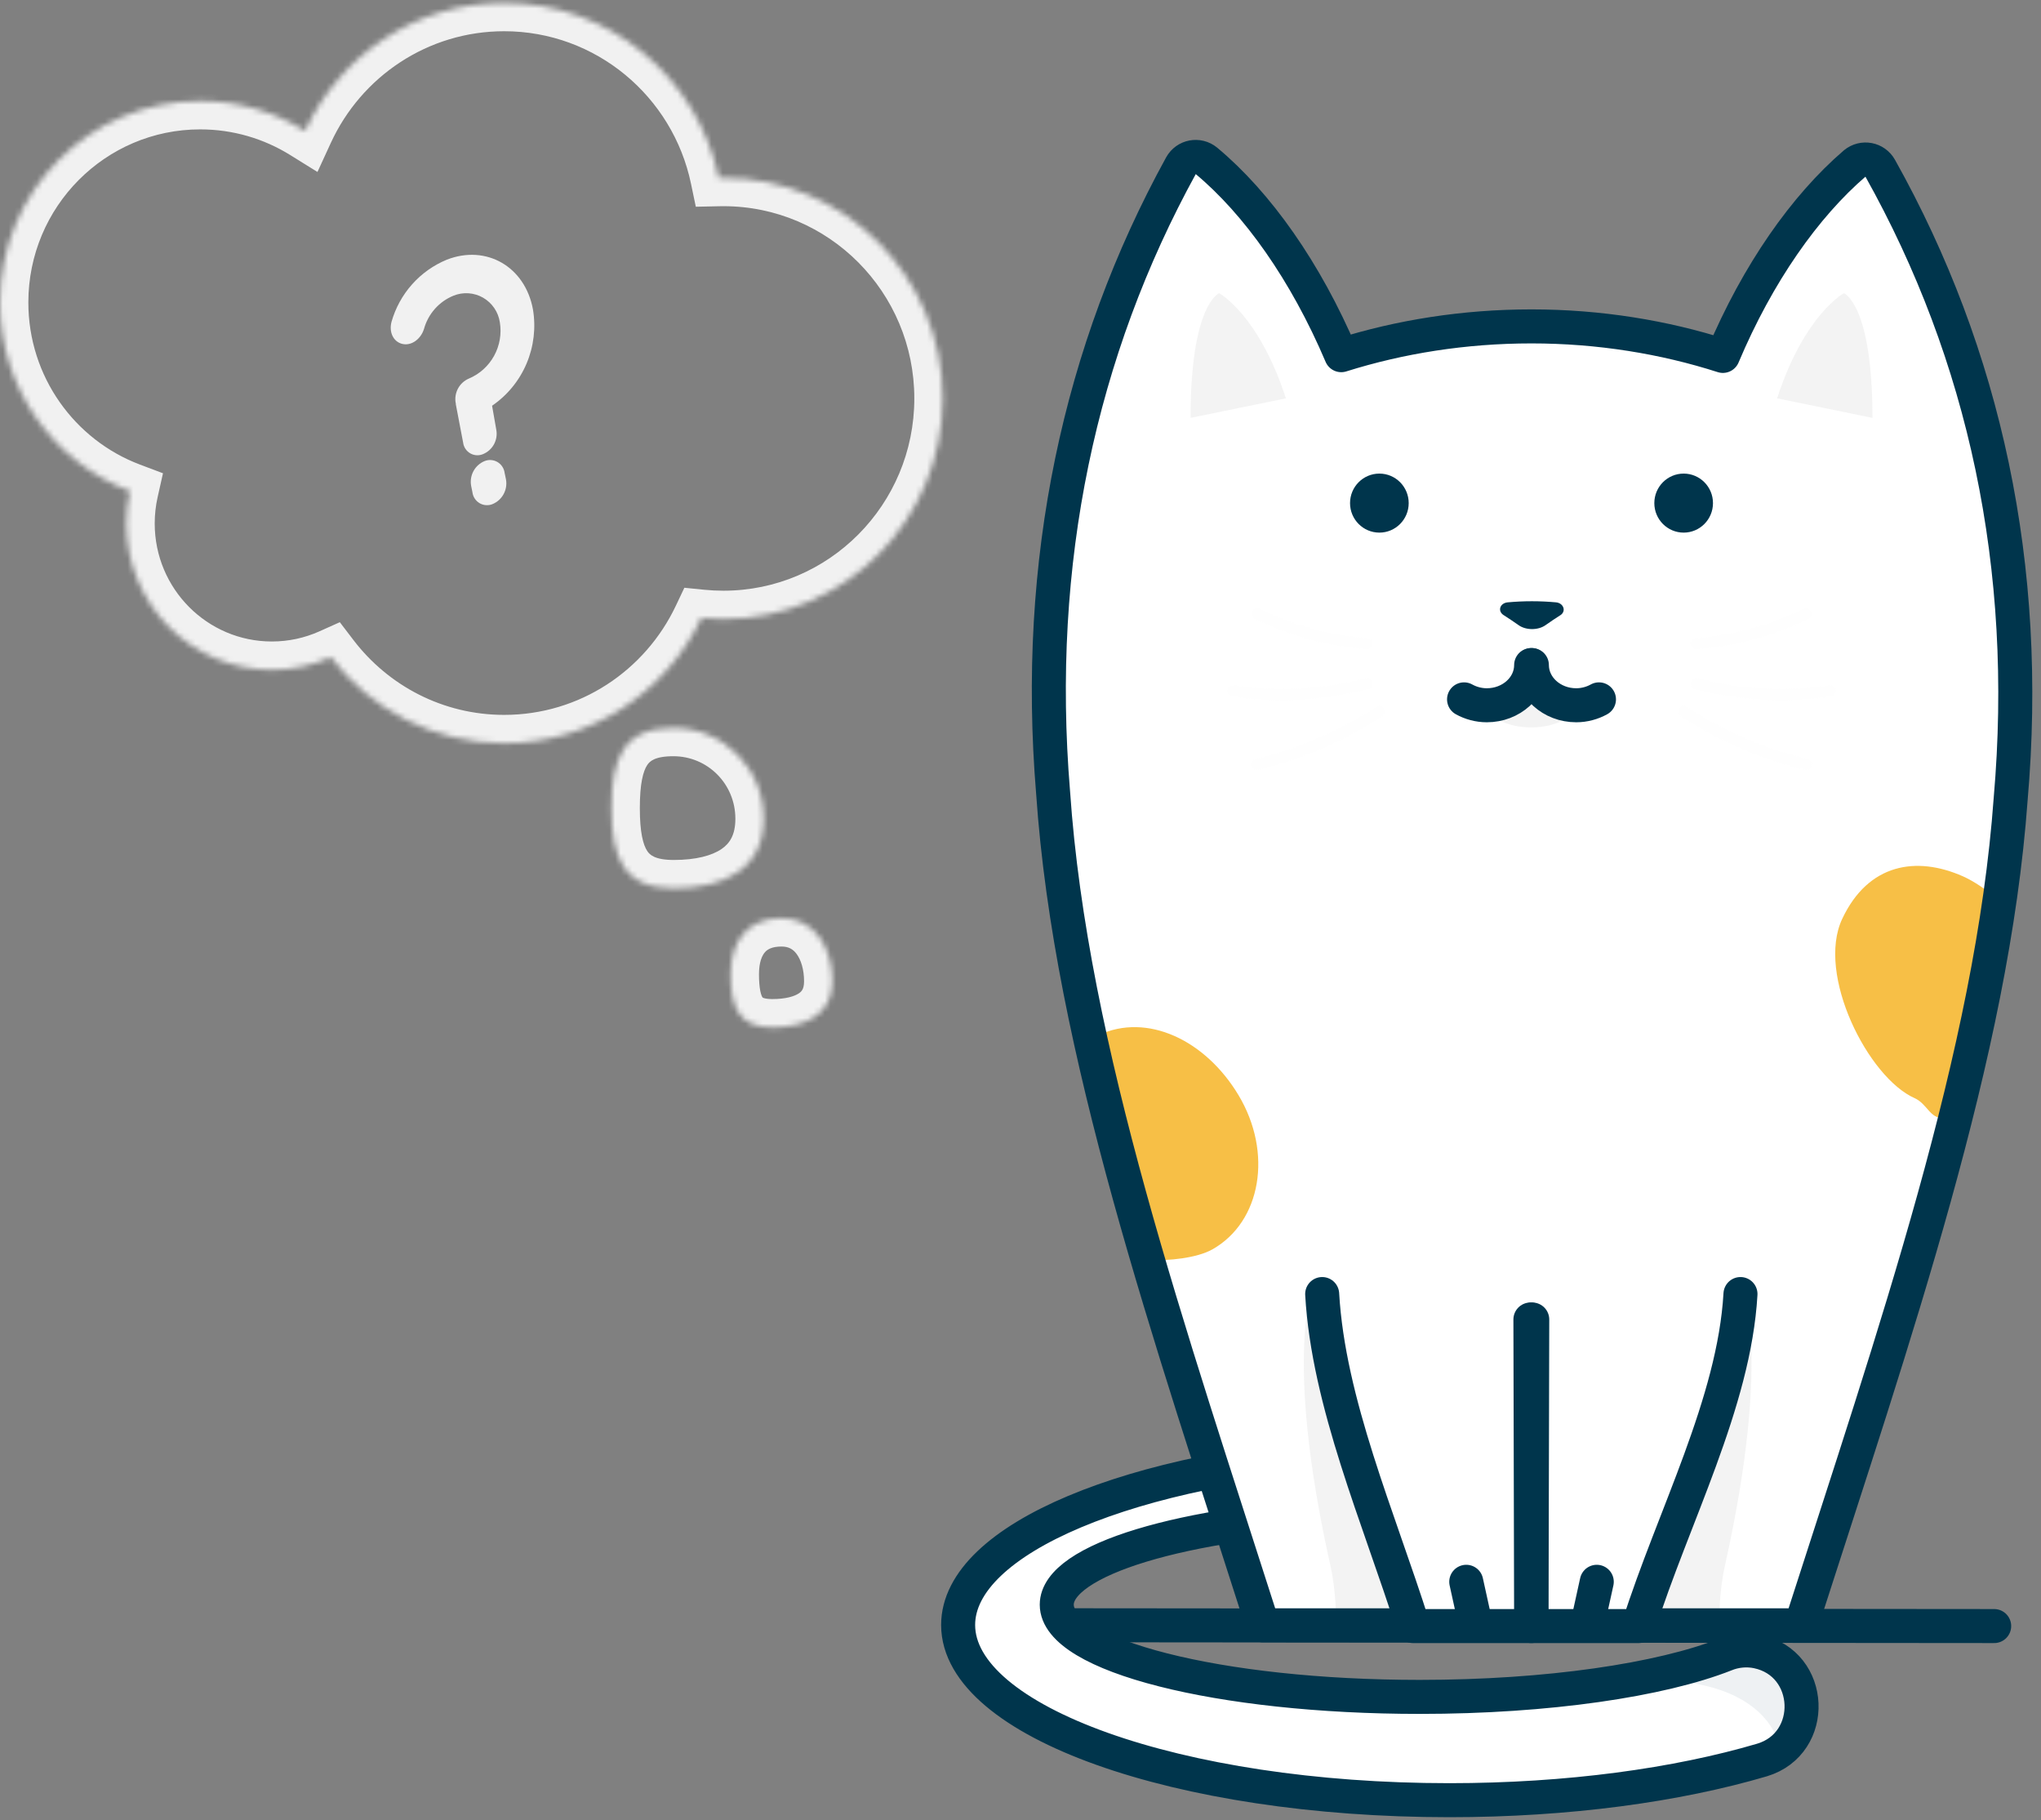 <svg width="360" height="321" viewBox="0 0 360 321" fill="none" xmlns="http://www.w3.org/2000/svg">
<rect x="0" y="0" width="360" height="321" fill="#808080" stroke="none"/>
<path d="M169.193 286.616L351.74 286.773" stroke="#00354C" stroke-width="6" stroke-miterlimit="10" stroke-linecap="round" stroke-linejoin="round"/>
<path d="M309.968 291.262C308.092 290.872 306.088 291.067 304.342 291.783C292.961 296.272 273.044 299.265 250.412 299.265C215.041 299.265 186.395 291.978 186.395 283C186.395 275.062 208.833 268.426 238.514 266.995L240.583 256.129C199.909 258.667 169 271.354 169 286.578C169 303.624 207.798 317.482 255.65 317.482C276.601 317.482 295.806 314.814 310.808 310.39C320.508 307.462 319.926 293.344 309.968 291.262Z" fill="white"/>
<path opacity="0.26" d="M275.954 297.898L306.993 291.067C306.993 291.067 315.14 291.913 316.628 296.272C319.214 303.689 313.912 308.243 313.912 308.243C313.912 308.243 311.907 291.067 275.954 297.898Z" fill="#BDCAD0"/>
<path d="M309.968 291.262C308.092 290.872 306.088 291.067 304.342 291.783C292.961 296.272 273.044 299.265 250.412 299.265C215.041 299.265 186.395 291.978 186.395 282.999C186.395 275.062 208.833 268.426 238.514 266.995L240.583 256.129C199.909 258.667 169 271.354 169 286.578C169 303.624 207.798 317.482 255.65 317.482C276.601 317.482 295.806 314.814 310.808 310.39C320.508 307.462 319.926 293.344 309.968 291.262Z" stroke="#00354C" stroke-width="6" stroke-miterlimit="10" stroke-linecap="round" stroke-linejoin="round"/>
<path d="M303.889 62.769C293.543 59.451 282.097 57.564 270.135 57.564C258.236 57.564 246.92 59.386 236.574 62.639C230.302 47.87 221.766 35.834 212.778 28.352C211.355 27.181 209.221 27.571 208.316 29.198C190.404 61.793 182.385 99.073 185.748 139.736C188.852 185.148 206.247 235.05 222.736 286.643H317.663C334.217 235.115 351.417 185.734 354.65 140.907C358.207 99.984 350.059 62.574 331.63 29.653C330.725 28.026 328.591 27.636 327.168 28.807C318.374 36.354 310.032 48.195 303.889 62.769Z" fill="white"/>
<path d="M350.9 157.471C349.436 156.271 347.644 155.176 346.234 154.551C338.045 150.922 329.541 152.271 324.942 162.04C320.313 171.875 329.527 190.047 337.717 193.676C339.932 194.658 340.447 197.367 342.817 197.158C346.234 184.471 348.313 173.085 350.9 157.471Z" fill="#F7BF46"/>
<path d="M213.846 220.34C222.457 215.478 224.537 203.286 218.449 193.137C212.622 183.42 202.336 178.553 193.8 182.544C194.862 188.209 194.331 192.329 202.824 222.201C206.011 222.389 211.104 221.888 213.846 220.34Z" fill="#F7BF46"/>
<path opacity="0.26" d="M278.087 123.926C278.087 126.333 274.531 128.285 270.069 128.285C265.672 128.285 262.051 126.333 262.051 123.926L270.134 122.104L278.087 123.926Z" fill="#D1D1D1"/>
<path opacity="0.26" d="M303.242 285.732C303.242 285.732 303.242 280.592 304.212 276.298C312.748 238.108 307.122 226.332 307.122 226.332L289.146 285.862L303.242 285.732Z" fill="#D1D1D1"/>
<path opacity="0.26" d="M235.669 285.732C235.669 285.732 235.669 280.592 234.699 276.298C226.163 238.108 231.789 226.332 231.789 226.332L249.765 285.862L235.669 285.732Z" fill="#D1D1D1"/>
<path d="M303.889 62.769C293.543 59.451 282.097 57.564 270.135 57.564C258.236 57.564 246.92 59.386 236.574 62.639C230.302 47.87 221.766 35.834 212.778 28.352C211.355 27.181 209.221 27.571 208.316 29.198C190.404 61.793 182.385 99.073 185.748 139.736C188.852 185.148 206.247 235.05 222.736 286.643H317.663C334.217 235.115 351.417 185.734 354.65 140.907C358.207 99.984 350.059 62.574 331.63 29.653C330.725 28.026 328.591 27.636 327.168 28.807C318.374 36.354 310.032 48.195 303.889 62.769Z" stroke="#00354C" stroke-width="6" stroke-miterlimit="10" stroke-linecap="round" stroke-linejoin="round"/>
<path d="M243.299 93.933C246.156 93.933 248.472 91.603 248.472 88.728C248.472 85.853 246.156 83.523 243.299 83.523C240.442 83.523 238.126 85.853 238.126 88.728C238.126 91.603 240.442 93.933 243.299 93.933Z" fill="#00354C"/>
<path d="M296.97 93.933C299.827 93.933 302.143 91.603 302.143 88.728C302.143 85.853 299.827 83.523 296.97 83.523C294.113 83.523 291.797 85.853 291.797 88.728C291.797 91.603 294.113 93.933 296.97 93.933Z" fill="#00354C"/>
<path d="M274.467 106.23C271.621 105.969 268.776 105.969 265.931 106.23C264.573 106.36 264.12 107.726 265.155 108.442C266.06 109.027 266.966 109.613 267.871 110.263C269.164 111.174 271.298 111.174 272.591 110.263C273.497 109.613 274.402 109.027 275.307 108.442C276.277 107.726 275.76 106.36 274.467 106.23Z" fill="#00354C"/>
<path d="M306.992 228.219C305.893 247.411 297.034 267.58 290.956 286.773C284.683 286.773 270.134 286.773 270.134 286.773L270.263 232.708" fill="white"/>
<path d="M233.211 228.219C234.31 247.411 245.109 267.58 251.188 286.773C257.46 286.773 270.069 286.773 270.069 286.773L269.94 232.708" fill="white"/>
<path d="M282.033 123.34C280.869 123.991 279.446 124.381 278.024 124.381C273.691 124.381 270.199 121.193 270.199 117.29" stroke="#00354C" stroke-width="6" stroke-miterlimit="10" stroke-linecap="round" stroke-linejoin="round"/>
<path d="M258.236 123.34C259.4 123.991 260.823 124.381 262.246 124.381C266.578 124.381 270.07 121.193 270.07 117.29" stroke="#00354C" stroke-width="6" stroke-miterlimit="10" stroke-linecap="round" stroke-linejoin="round"/>
<path d="M306.992 228.219C305.893 247.411 295.094 267.58 289.016 286.773C282.743 286.773 270.134 286.773 270.134 286.773L270.263 232.708" stroke="#00354C" stroke-width="6" stroke-miterlimit="10" stroke-linecap="round" stroke-linejoin="round"/>
<path d="M233.211 228.219C234.31 247.411 243.169 267.58 249.248 286.773C255.52 286.773 270.069 286.773 270.069 286.773L269.94 232.708" stroke="#00354C" stroke-width="6" stroke-miterlimit="10" stroke-linecap="round" stroke-linejoin="round"/>
<path opacity="0.26" d="M313.459 70.251C318.244 55.482 325.228 51.709 325.228 51.709C325.228 51.709 330.272 53.595 330.272 73.699" fill="#D1D1D1"/>
<path opacity="0.26" d="M226.81 70.251C222.025 55.482 215.041 51.709 215.041 51.709C215.041 51.709 209.997 53.595 209.997 73.699" fill="#D1D1D1"/>
<path d="M258.624 278.966L260.241 286.318" stroke="#00354C" stroke-width="6" stroke-miterlimit="10" stroke-linecap="round" stroke-linejoin="round"/>
<path d="M281.645 278.966L280.028 286.318" stroke="#00354C" stroke-width="6" stroke-miterlimit="10" stroke-linecap="round" stroke-linejoin="round"/>
<g opacity="0.24">
<path opacity="0.24" d="M299.169 120.543C306.993 122.625 315.076 123.015 322.836 121.844" stroke="#F3F3F3" stroke-width="2" stroke-miterlimit="10" stroke-linecap="round" stroke-linejoin="round"/>
<path opacity="0.24" d="M296.971 125.487C304.084 130.041 311.455 133.164 318.568 134.791" stroke="#F3F3F3" stroke-width="2" stroke-miterlimit="10" stroke-linecap="round" stroke-linejoin="round"/>
<path opacity="0.24" d="M299.169 113.516C305.571 113.061 312.166 111.304 318.568 108.246" stroke="#F3F3F3" stroke-width="2" stroke-miterlimit="10" stroke-linecap="round" stroke-linejoin="round"/>
<path opacity="0.24" d="M241.101 120.543C233.276 122.625 225.193 123.015 217.434 121.844" stroke="#F3F3F3" stroke-width="2" stroke-miterlimit="10" stroke-linecap="round" stroke-linejoin="round"/>
<path opacity="0.24" d="M243.299 125.487C236.186 130.041 228.814 133.164 221.701 134.791" stroke="#F3F3F3" stroke-width="2" stroke-miterlimit="10" stroke-linecap="round" stroke-linejoin="round"/>
<path opacity="0.24" d="M241.101 113.516C234.7 113.061 228.104 111.304 221.702 108.246" stroke="#F3F3F3" stroke-width="2" stroke-miterlimit="10" stroke-linecap="round" stroke-linejoin="round"/>
</g>
<mask id="path-31-inside-1" fill="white">
<path fill-rule="evenodd" clip-rule="evenodd" d="M127.602 109.177C126.292 109.177 124.997 109.112 123.72 108.984C117.527 122.049 104.277 131.077 88.932 131.077C76.481 131.077 65.411 125.134 58.369 115.913C55.184 117.34 51.656 118.133 47.944 118.133C33.775 118.133 22.289 106.577 22.289 92.321C22.289 90.359 22.506 88.448 22.919 86.612C9.53 81.564 -0 68.571 -0 53.338C-0 33.721 15.806 17.818 35.304 17.818C42.094 17.818 48.438 19.747 53.821 23.09C59.955 9.758 73.37 0.509 88.932 0.509C107.548 0.509 123.091 13.744 126.774 31.372C127.049 31.366 127.325 31.363 127.602 31.363C148.958 31.363 166.271 48.783 166.271 70.27C166.271 91.758 148.958 109.177 127.602 109.177ZM128.873 171.79C128.873 177.66 130.369 181.197 136.203 181.197C142.037 181.197 146.824 178.939 146.824 173.069C146.824 167.199 143.758 161.931 137.849 161.931C131.94 161.931 128.873 165.92 128.873 171.79ZM118.851 156.664C110.025 156.664 107.856 151.396 107.856 142.516C107.856 133.711 109.95 128.368 118.776 128.368C127.602 128.368 134.708 135.517 134.708 144.397C134.708 153.277 127.677 156.664 118.851 156.664Z"/>
</mask>
<path d="M123.72 108.984L119.202 106.842L120.712 103.657L124.219 104.009L123.72 108.984ZM58.369 115.913L56.325 111.35L59.939 109.731L62.343 112.879L58.369 115.913ZM22.919 86.612L24.682 81.933L28.749 83.466L27.797 87.706L22.919 86.612ZM53.821 23.09L58.363 25.18L55.995 30.327L51.183 27.338L53.821 23.09ZM126.774 31.372L126.88 36.371L122.729 36.459L121.88 32.395L126.774 31.372ZM124.219 104.009C125.33 104.12 126.459 104.177 127.602 104.177V114.177C126.125 114.177 124.663 114.103 123.221 113.959L124.219 104.009ZM88.932 126.077C102.261 126.077 113.8 118.239 119.202 106.842L128.238 111.125C121.255 125.858 106.294 136.077 88.932 136.077V126.077ZM62.343 112.879C68.484 120.92 78.113 126.077 88.932 126.077V136.077C74.85 136.077 62.338 129.348 54.395 118.948L62.343 112.879ZM47.944 113.133C50.937 113.133 53.769 112.495 56.325 111.35L60.413 120.476C56.598 122.185 52.375 123.133 47.944 123.133V113.133ZM27.289 92.321C27.289 103.844 36.565 113.133 47.944 113.133V123.133C30.985 123.133 17.289 109.309 17.289 92.321H27.289ZM27.797 87.706C27.465 89.186 27.289 90.73 27.289 92.321H17.289C17.289 89.988 17.548 87.71 18.04 85.517L27.797 87.706ZM5 53.338C5 66.438 13.191 77.601 24.682 81.933L21.155 91.29C5.868 85.528 -5 70.704 -5 53.338H5ZM35.304 22.818C18.596 22.818 5 36.453 5 53.338H-5C-5 30.988 13.016 12.818 35.304 12.818V22.818ZM51.183 27.338C46.567 24.471 41.134 22.818 35.304 22.818V12.818C43.055 12.818 50.308 15.023 56.459 18.843L51.183 27.338ZM88.932 5.509C75.407 5.509 63.717 13.544 58.363 25.18L49.279 21C56.193 5.972 71.333 -4.491 88.932 -4.491V5.509ZM121.88 32.395C118.667 17.016 105.112 5.509 88.932 5.509V-4.491C109.983 -4.491 127.515 10.472 131.668 30.349L121.88 32.395ZM127.602 36.363C127.36 36.363 127.12 36.366 126.88 36.371L126.668 26.373C126.979 26.367 127.29 26.363 127.602 26.363V36.363ZM161.271 70.27C161.271 51.515 146.168 36.363 127.602 36.363V26.363C151.749 26.363 171.271 46.05 171.271 70.27H161.271ZM127.602 104.177C146.168 104.177 161.271 89.025 161.271 70.27H171.271C171.271 94.49 151.749 114.177 127.602 114.177V104.177ZM136.203 186.197C132.205 186.197 128.535 184.908 126.219 181.511C124.216 178.574 123.873 174.903 123.873 171.79H133.873C133.873 173.071 133.957 174.036 134.101 174.756C134.244 175.472 134.415 175.78 134.481 175.878C134.51 175.92 134.514 175.933 134.613 175.977C134.77 176.046 135.228 176.197 136.203 176.197V186.197ZM151.824 173.069C151.824 177.6 149.856 181.216 146.496 183.48C143.423 185.552 139.641 186.197 136.203 186.197V176.197C138.599 176.197 140.128 175.713 140.907 175.188C141.248 174.958 141.432 174.734 141.55 174.507C141.671 174.275 141.824 173.844 141.824 173.069H151.824ZM137.849 156.931C142.495 156.931 146.196 159.089 148.583 162.34C150.86 165.443 151.824 169.339 151.824 173.069H141.824C141.824 170.93 141.255 169.257 140.522 168.258C139.898 167.408 139.111 166.931 137.849 166.931V156.931ZM123.873 171.79C123.873 168.038 124.853 164.275 127.372 161.378C129.98 158.38 133.698 156.931 137.849 156.931V166.931C136.091 166.931 135.321 167.477 134.918 167.941C134.427 168.505 133.873 169.672 133.873 171.79H123.873ZM112.856 142.516C112.856 146.807 113.437 149.015 114.182 150.114C114.603 150.735 115.493 151.664 118.851 151.664V161.664C113.383 161.664 108.775 159.958 105.905 155.726C103.359 151.971 102.856 147.105 102.856 142.516H112.856ZM118.776 133.368C115.444 133.368 114.578 134.297 114.164 134.917C113.42 136.031 112.856 138.25 112.856 142.516H102.856C102.856 137.977 103.338 133.122 105.848 129.364C108.688 125.111 113.282 123.368 118.776 123.368V133.368ZM129.708 144.397C129.708 138.25 124.812 133.368 118.776 133.368V123.368C130.392 123.368 139.708 132.785 139.708 144.397H129.708ZM118.851 151.664C122.751 151.664 125.568 150.895 127.266 149.734C128.674 148.771 129.708 147.299 129.708 144.397H139.708C139.708 150.375 137.225 155.037 132.911 157.988C128.887 160.74 123.776 161.664 118.851 161.664V151.664Z" fill="#F1F1F1" mask="url(#path-31-inside-1)"/>
<path d="M94.004 54.565C94.544 57.794 94.153 61.111 92.875 64.123C91.597 67.135 89.487 69.714 86.795 71.554L87.544 75.829C87.696 76.701 87.547 77.597 87.122 78.371C86.697 79.145 86.021 79.749 85.207 80.084C84.846 80.24 84.454 80.309 84.061 80.286C83.668 80.263 83.286 80.148 82.945 79.952C82.604 79.755 82.313 79.481 82.095 79.152C81.877 78.823 81.737 78.447 81.688 78.055L80.394 71.276C80.373 71.22 80.429 71.198 80.408 71.142L80.365 71.029C80.224 70.158 80.377 69.265 80.8 68.492C81.224 67.719 81.892 67.111 82.699 66.765C84.588 65.972 86.156 64.559 87.148 62.757C88.14 60.956 88.498 58.869 88.165 56.837C88.029 55.937 87.692 55.079 87.179 54.328C86.667 53.577 85.992 52.953 85.206 52.501C84.42 52.05 83.542 51.784 82.639 51.722C81.735 51.66 80.83 51.805 79.99 52.146C78.731 52.658 77.606 53.455 76.703 54.475C75.799 55.496 75.141 56.712 74.781 58.03C74.205 59.829 72.559 61.025 70.978 60.657C69.397 60.29 68.572 58.604 69.057 56.763C69.753 54.308 70.995 52.044 72.689 50.143C74.382 48.241 76.484 46.752 78.833 45.788C85.794 43.089 92.62 47.035 94.004 54.565ZM89.009 83.404L89.25 84.56C89.406 85.448 89.255 86.364 88.823 87.154C88.39 87.944 87.702 88.562 86.873 88.905C86.504 89.055 86.106 89.118 85.71 89.089C85.314 89.06 84.929 88.939 84.587 88.737C84.244 88.534 83.952 88.255 83.734 87.921C83.516 87.587 83.377 87.207 83.328 86.81L83.096 85.651C82.941 84.765 83.092 83.852 83.523 83.064C83.955 82.276 84.641 81.66 85.468 81.319C85.835 81.169 86.232 81.106 86.627 81.135C87.022 81.164 87.406 81.284 87.748 81.485C88.09 81.687 88.382 81.964 88.6 82.297C88.819 82.63 88.958 83.008 89.009 83.404Z" fill="#F1F1F1"/>
</svg>
